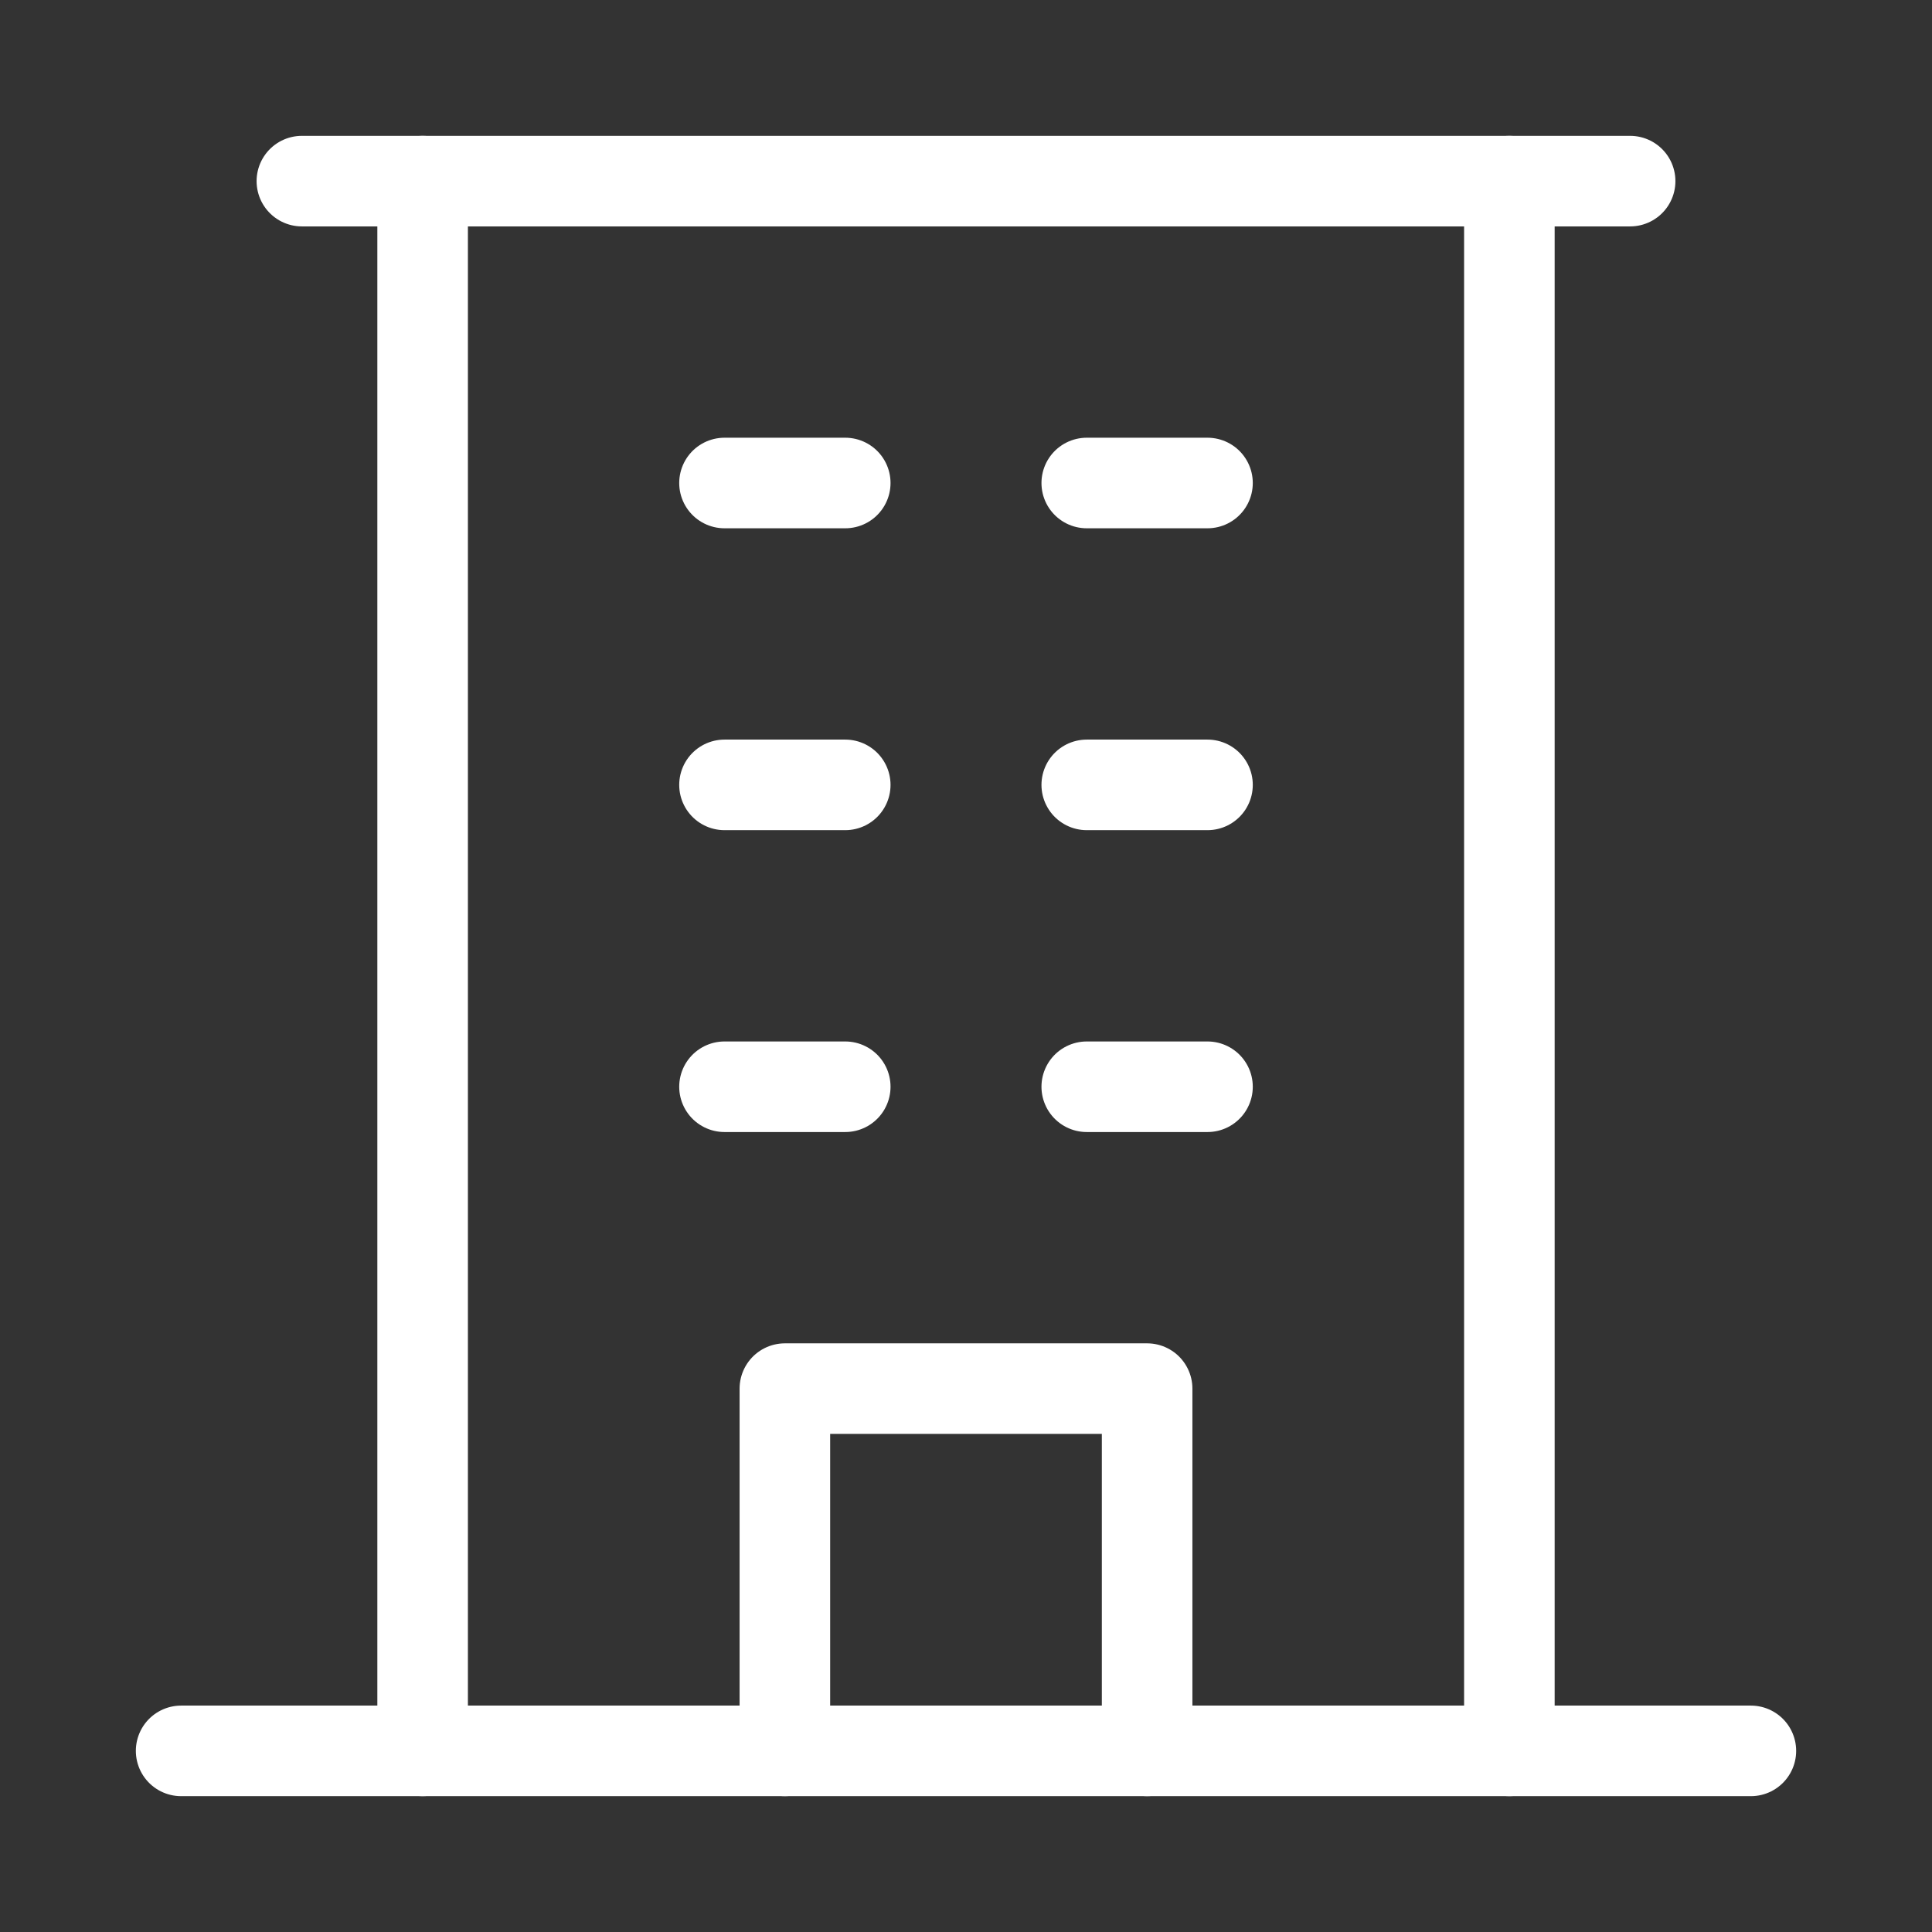 <svg width="32" height="32" viewBox="0 0 32 32" fill="none" xmlns="http://www.w3.org/2000/svg">
<rect x="0" y="0" width="32" height="32" fill="#333333" stroke="none"/>
<g clip-path="url(#clip0_2003_1398)">
<path d="M3 29H29" stroke="white" stroke-width="1.5" stroke-linecap="round" stroke-linejoin="round"/>
<path d="M7 3V29" stroke="white" stroke-width="1.5" stroke-linecap="round" stroke-linejoin="round"/>
<path d="M25 29V3" stroke="white" stroke-width="1.5" stroke-linecap="round" stroke-linejoin="round"/>
<path d="M12 8H14" stroke="white" stroke-width="1.5" stroke-linecap="round" stroke-linejoin="round"/>
<path d="M18 8H20" stroke="white" stroke-width="1.5" stroke-linecap="round" stroke-linejoin="round"/>
<path d="M12 13H14" stroke="white" stroke-width="1.5" stroke-linecap="round" stroke-linejoin="round"/>
<path d="M18 13H20" stroke="white" stroke-width="1.5" stroke-linecap="round" stroke-linejoin="round"/>
<path d="M12 18H14" stroke="white" stroke-width="1.5" stroke-linecap="round" stroke-linejoin="round"/>
<path d="M18 18H20" stroke="white" stroke-width="1.5" stroke-linecap="round" stroke-linejoin="round"/>
<path d="M13 29V23H19V29" stroke="white" stroke-width="1.5" stroke-linecap="round" stroke-linejoin="round"/>
<path d="M5 3H27" stroke="white" stroke-width="1.5" stroke-linecap="round" stroke-linejoin="round"/>
</g>
<defs>
<clipPath id="clip0_2003_1398">
<rect width="32" height="32" fill="white"/>
</clipPath>
</defs>
</svg>
